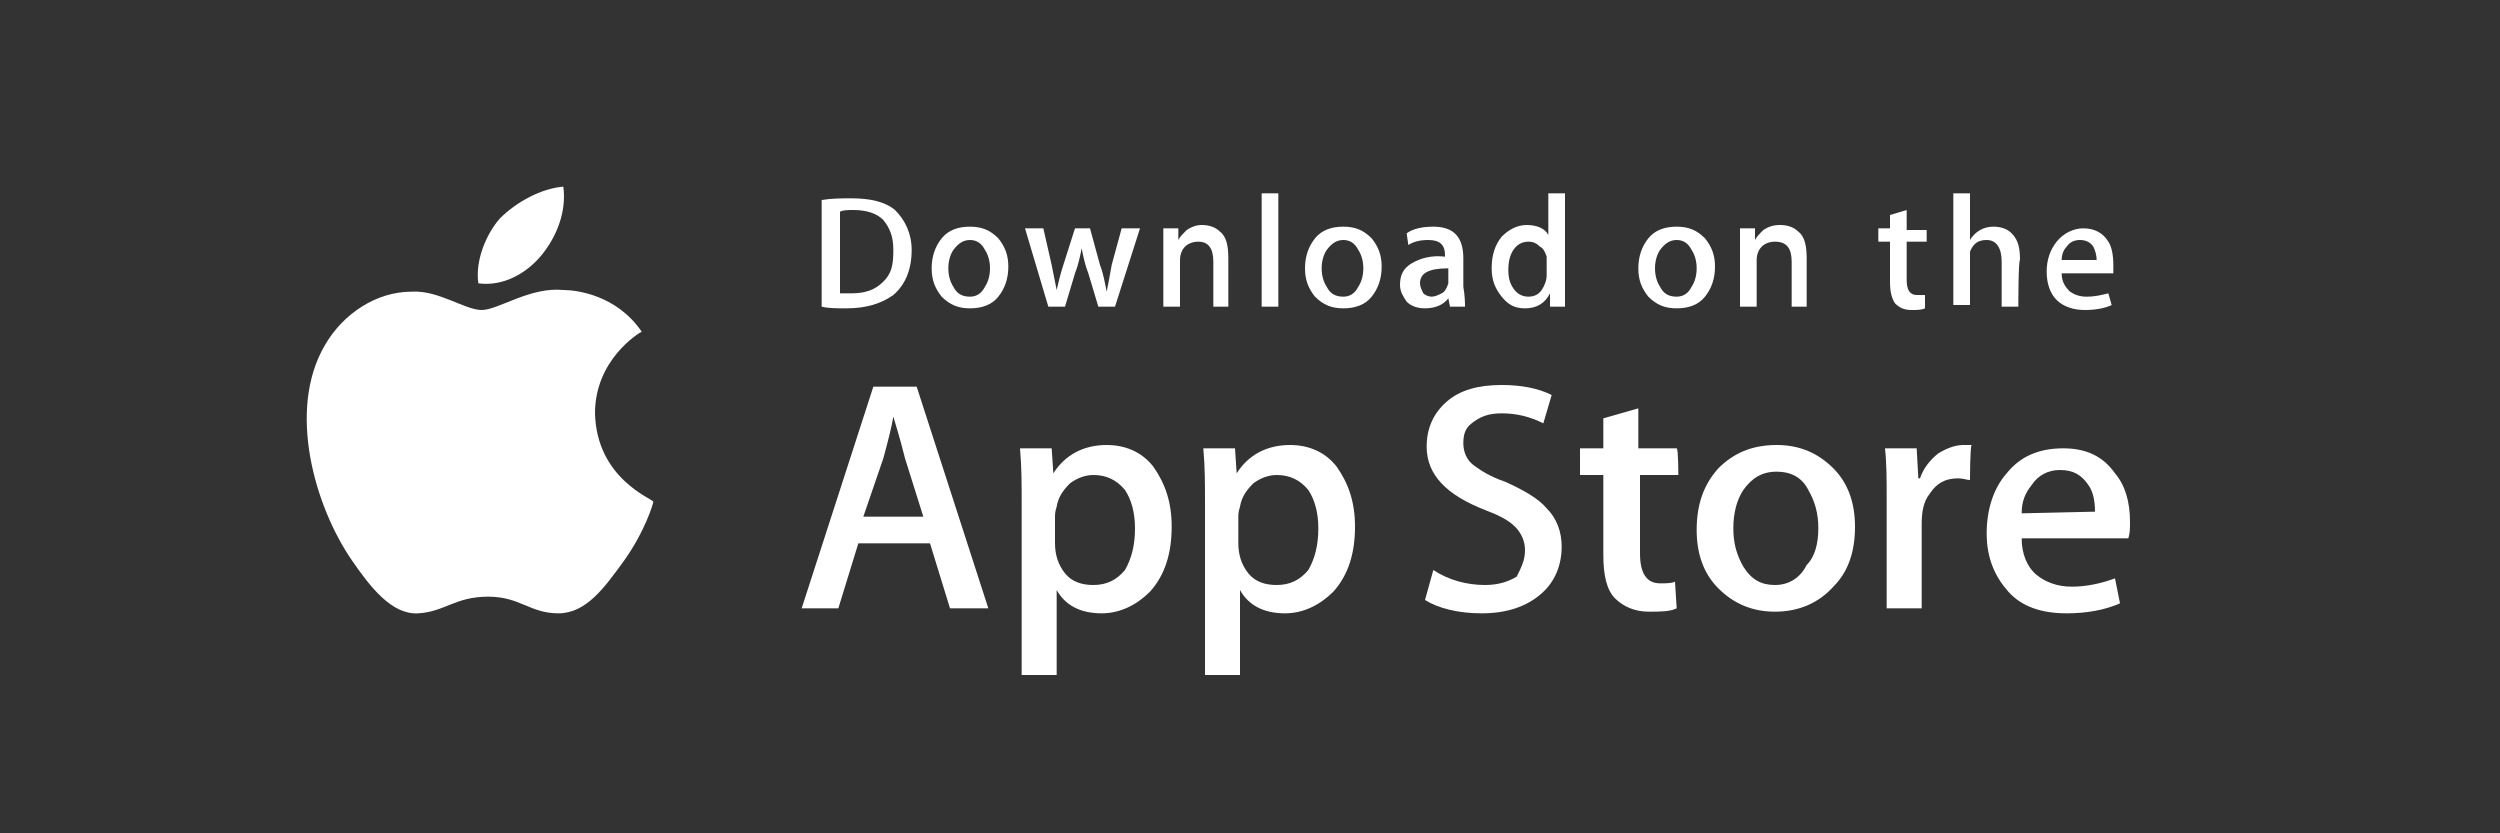 <svg width="150" height="50" viewBox="0 0 150 50" fill="none" xmlns="http://www.w3.org/2000/svg">
<rect x="0" y="0" width="150" height="50" fill="#333333" stroke="none"/>
<path d="M35.7 24.8C35.7 21.6 38.3 20 38.5 19.9C37 17.7 34.6 17.4 33.8 17.4C31.8 17.2 29.9 18.6 28.9 18.6C27.9 18.6 26.3 17.4 24.7 17.5C22.6 17.5 20.6 18.8 19.5 20.7C17.2 24.6 18.9 30.4 21.1 33.6C22.2 35.2 23.5 36.9 25.1 36.8C26.7 36.7 27.3 35.8 29.3 35.8C31.2 35.8 31.8 36.8 33.5 36.8C35.2 36.8 36.3 35.2 37.4 33.7C38.7 31.9 39.2 30.2 39.2 30.1C39.1 29.9 35.8 28.7 35.7 24.8Z" fill="white"/>
<path d="M32.5 15.3C33.4 14.2 34 12.7 33.8 11.2C32.5 11.3 31 12.1 30 13.1C29.2 14 28.5 15.6 28.7 17C30.2 17.2 31.6 16.4 32.5 15.3Z" fill="white"/>
<path d="M59.3 36.5H57L55.8 32.6H51.5L50.3 36.5H48.1L52.4 23.2H55L59.3 36.5ZM55.4 31L54.3 27.5C54.2 27.1 54 26.3 53.6 25C53.5 25.6 53.3 26.4 53 27.5L51.8 31H55.4Z" fill="white"/>
<path d="M70.3 31.6C70.3 33.2 69.9 34.5 69 35.5C68.2 36.3 67.2 36.8 66.1 36.8C64.8 36.8 63.9 36.3 63.4 35.4V40.5H61.3V30.1C61.3 29.1 61.3 28 61.2 26.9H63.1L63.2 28.4C63.9 27.3 65 26.7 66.4 26.7C67.5 26.7 68.5 27.1 69.2 28C69.9 29 70.3 30.1 70.3 31.6ZM68.1 31.7C68.1 30.8 67.9 30 67.5 29.4C67 28.8 66.4 28.5 65.6 28.5C65.1 28.5 64.6 28.7 64.2 29C63.8 29.4 63.5 29.8 63.4 30.4C63.3 30.7 63.3 30.9 63.3 31V32.6C63.3 33.3 63.5 33.9 63.9 34.4C64.3 34.9 64.9 35.1 65.6 35.1C66.4 35.1 67 34.8 67.5 34.2C67.9 33.5 68.1 32.7 68.1 31.7Z" fill="white"/>
<path d="M81.3 31.6C81.3 33.2 80.9 34.5 80 35.5C79.2 36.3 78.2 36.8 77.1 36.8C75.8 36.8 74.9 36.3 74.4 35.4V40.5H72.3V30.1C72.3 29.1 72.3 28 72.2 26.9H74.1L74.2 28.4C74.9 27.3 76 26.7 77.4 26.7C78.5 26.7 79.5 27.1 80.2 28C80.9 29 81.3 30.1 81.3 31.6ZM79.1 31.7C79.1 30.8 78.9 30 78.5 29.4C78 28.8 77.4 28.5 76.6 28.5C76.1 28.5 75.6 28.7 75.2 29C74.8 29.4 74.5 29.8 74.4 30.4C74.3 30.7 74.3 30.9 74.3 31V32.6C74.3 33.3 74.5 33.9 74.9 34.4C75.3 34.9 75.9 35.1 76.6 35.1C77.4 35.1 78 34.8 78.5 34.2C78.9 33.5 79.1 32.7 79.1 31.7Z" fill="white"/>
<path d="M93.7 32.8C93.7 33.9 93.3 34.9 92.5 35.6C91.6 36.4 90.4 36.8 88.9 36.8C87.5 36.8 86.3 36.5 85.5 36L86 34.2C86.9 34.8 88 35.1 89.1 35.1C89.9 35.1 90.5 34.9 91 34.6C91.3 34 91.5 33.6 91.5 33C91.5 32.5 91.3 32 90.9 31.6C90.5 31.2 89.9 30.9 89.1 30.6C86.8 29.7 85.6 28.5 85.6 26.8C85.6 25.7 86 24.8 86.8 24.1C87.6 23.4 88.7 23.1 90.1 23.1C91.3 23.1 92.3 23.3 93.1 23.7L92.6 25.4C91.8 25 91 24.8 90.1 24.8C89.3 24.8 88.8 25 88.3 25.4C87.9 25.7 87.8 26.1 87.8 26.6C87.8 27.1 88 27.6 88.4 27.9C88.8 28.2 89.4 28.6 90.3 28.9C91.4 29.4 92.3 29.9 92.8 30.5C93.4 31.1 93.7 31.9 93.7 32.8Z" fill="white"/>
<path d="M100.7 28.5H98.4V33.2C98.4 34.4 98.8 35 99.6 35C100 35 100.3 35 100.5 34.9L100.6 36.5C100.2 36.7 99.6 36.7 98.9 36.7C98.1 36.7 97.4 36.4 96.9 35.9C96.4 35.4 96.2 34.5 96.2 33.3V28.5H94.8V26.9H96.2V25.1L98.3 24.5V26.9H100.6C100.7 26.9 100.7 28.5 100.7 28.5Z" fill="white"/>
<path d="M111.3 31.6C111.3 33.1 110.9 34.3 110 35.2C109.1 36.2 107.9 36.7 106.5 36.7C105.1 36.7 104 36.2 103.1 35.3C102.2 34.4 101.8 33.2 101.8 31.8C101.8 30.3 102.2 29.1 103.1 28.1C104 27.2 105.1 26.7 106.6 26.7C108 26.7 109.1 27.2 110 28.1C110.9 29 111.3 30.2 111.3 31.6ZM109.1 31.7C109.1 30.8 108.9 30.1 108.5 29.4C108.1 28.6 107.4 28.3 106.6 28.3C105.7 28.3 105.1 28.7 104.6 29.4C104.2 30 104 30.8 104 31.7C104 32.6 104.2 33.3 104.6 34C105.1 34.8 105.7 35.1 106.5 35.1C107.3 35.1 108 34.7 108.4 33.9C108.9 33.4 109.1 32.6 109.1 31.7Z" fill="white"/>
<path d="M118.2 28.8C118 28.8 117.8 28.7 117.5 28.7C116.7 28.7 116.2 29 115.8 29.6C115.4 30.1 115.3 30.7 115.3 31.5V36.5H113.2V29.9C113.2 28.8 113.2 27.8 113.1 26.9H115L115.1 28.7H115.2C115.4 28.1 115.8 27.6 116.3 27.2C116.8 26.9 117.3 26.7 117.8 26.7C118 26.7 118.2 26.7 118.3 26.7C118.2 26.8 118.2 28.8 118.2 28.8Z" fill="white"/>
<path d="M127.8 31.3C127.8 31.7 127.8 32 127.7 32.3H121.3C121.3 33.2 121.6 34 122.2 34.5C122.7 34.9 123.4 35.2 124.3 35.2C125.2 35.2 126.1 35 126.9 34.7L127.2 36.2C126.3 36.6 125.2 36.8 124 36.8C122.5 36.8 121.3 36.4 120.5 35.5C119.7 34.6 119.2 33.5 119.2 32C119.2 30.6 119.6 29.3 120.4 28.4C121.2 27.4 122.3 26.9 123.8 26.9C125.2 26.9 126.2 27.4 126.9 28.4C127.5 29.1 127.8 30.1 127.8 31.3ZM125.7 30.7C125.7 30.1 125.6 29.5 125.3 29.1C124.9 28.5 124.4 28.2 123.6 28.2C122.9 28.2 122.3 28.5 121.9 29.1C121.5 29.6 121.3 30.1 121.3 30.8L125.7 30.7Z" fill="white"/>
<path d="M54.7 15C54.7 16.2 54.3 17.1 53.6 17.7C52.9 18.2 52 18.5 50.8 18.5C50.2 18.5 49.7 18.5 49.3 18.4V12C49.9 11.9 50.5 11.9 51.1 11.9C52.2 11.9 53.1 12.1 53.7 12.6C54.3 13.2 54.7 14 54.7 15ZM53.6 15C53.6 14.2 53.4 13.7 53 13.2C52.6 12.8 52 12.6 51.2 12.6C50.9 12.6 50.6 12.6 50.4 12.7V17.6C50.5 17.6 50.8 17.6 51.1 17.6C51.9 17.6 52.5 17.4 53 16.9C53.5 16.4 53.6 15.9 53.6 15Z" fill="white"/>
<path d="M60.5 16C60.5 16.7 60.3 17.3 59.9 17.8C59.5 18.3 58.9 18.5 58.2 18.5C57.5 18.5 57 18.3 56.5 17.8C56.1 17.3 55.9 16.8 55.9 16.1C55.9 15.4 56.1 14.8 56.5 14.3C56.9 13.8 57.5 13.6 58.2 13.6C58.9 13.6 59.4 13.8 59.9 14.3C60.3 14.8 60.5 15.3 60.5 16ZM59.4 16.1C59.4 15.7 59.3 15.3 59.1 15C58.9 14.6 58.6 14.4 58.2 14.4C57.8 14.4 57.5 14.6 57.2 15C57 15.3 56.9 15.7 56.9 16.1C56.9 16.5 57 16.9 57.2 17.2C57.4 17.6 57.7 17.8 58.2 17.8C58.6 17.8 58.9 17.6 59.1 17.2C59.3 16.9 59.4 16.5 59.4 16.1Z" fill="white"/>
<path d="M68.4 13.7L66.9 18.4H65.9L65.3 16.4C65.1 15.9 65 15.4 64.9 14.9C64.8 15.4 64.7 15.9 64.5 16.4L63.9 18.4H62.9L61.5 13.7H62.6L63.1 15.9C63.2 16.4 63.3 16.9 63.4 17.4C63.5 17 63.6 16.5 63.8 15.9L64.5 13.7H65.4L66 15.9C66.2 16.4 66.3 17 66.4 17.5C66.5 17 66.6 16.5 66.7 15.9L67.3 13.7H68.4Z" fill="white"/>
<path d="M73.8 18.4H72.8V15.7C72.8 14.9 72.5 14.5 71.9 14.5C71.6 14.5 71.3 14.6 71.1 14.8C70.9 15 70.8 15.3 70.8 15.6V18.4H69.8V15C69.8 14.6 69.8 14.1 69.8 13.7H70.7V14.4C70.8 14.2 71 14 71.2 13.8C71.5 13.6 71.8 13.5 72.1 13.5C72.5 13.5 72.9 13.6 73.2 13.9C73.6 14.2 73.7 14.8 73.7 15.5V18.4H73.8Z" fill="white"/>
<path d="M76.7 18.4H75.7V11.6H76.7V18.4Z" fill="white"/>
<path d="M82.9 16C82.9 16.7 82.7 17.3 82.3 17.8C81.9 18.3 81.3 18.5 80.6 18.5C79.9 18.5 79.4 18.3 78.9 17.8C78.5 17.3 78.3 16.8 78.3 16.1C78.3 15.4 78.5 14.8 78.9 14.3C79.3 13.8 79.9 13.6 80.6 13.6C81.3 13.6 81.8 13.8 82.3 14.3C82.7 14.8 82.9 15.3 82.9 16ZM81.8 16.1C81.8 15.7 81.7 15.3 81.5 15C81.3 14.6 81 14.4 80.6 14.4C80.2 14.4 79.9 14.6 79.6 15C79.4 15.3 79.3 15.7 79.3 16.1C79.3 16.5 79.4 16.9 79.6 17.2C79.8 17.6 80.1 17.8 80.6 17.8C81 17.8 81.3 17.6 81.5 17.2C81.7 16.9 81.8 16.5 81.8 16.1Z" fill="white"/>
<path d="M87.9 18.4H87L86.9 17.9C86.6 18.3 86.1 18.5 85.5 18.5C85.1 18.5 84.7 18.4 84.4 18.1C84.2 17.8 84 17.5 84 17.1C84 16.5 84.2 16.1 84.7 15.8C85.2 15.5 85.9 15.3 86.7 15.4V15.3C86.7 14.7 86.4 14.4 85.7 14.4C85.2 14.4 84.8 14.5 84.5 14.7L84.4 14C84.8 13.7 85.4 13.6 86 13.6C87.2 13.6 87.8 14.2 87.8 15.5V17.2C87.9 17.8 87.9 18.2 87.9 18.4ZM86.9 16.8V16.1C85.7 16.1 85.2 16.4 85.2 17C85.2 17.2 85.3 17.4 85.4 17.6C85.5 17.7 85.7 17.8 85.9 17.8C86.1 17.8 86.3 17.7 86.5 17.6C86.7 17.5 86.8 17.3 86.9 17C86.9 17 86.9 16.9 86.9 16.8Z" fill="white"/>
<path d="M93.9 18.4H93V17.6C92.7 18.2 92.2 18.5 91.5 18.5C90.9 18.5 90.5 18.3 90.1 17.8C89.7 17.3 89.5 16.8 89.5 16.1C89.5 15.3 89.7 14.7 90.1 14.2C90.5 13.8 91 13.5 91.6 13.5C92.2 13.5 92.7 13.7 92.9 14.1V11.6H93.9V17.2C93.9 17.6 93.9 18.1 93.9 18.4ZM92.8 16.5V15.7C92.8 15.6 92.8 15.5 92.8 15.4C92.7 15.1 92.6 14.9 92.4 14.8C92.2 14.6 92 14.5 91.7 14.5C91.3 14.5 91 14.7 90.8 15C90.6 15.3 90.5 15.7 90.5 16.2C90.5 16.7 90.6 17 90.8 17.3C91 17.6 91.3 17.8 91.7 17.8C92 17.8 92.3 17.7 92.5 17.4C92.7 17.1 92.8 16.8 92.8 16.5Z" fill="white"/>
<path d="M102.9 16C102.9 16.7 102.7 17.3 102.3 17.8C101.9 18.3 101.3 18.5 100.6 18.5C99.9 18.5 99.4 18.3 98.9 17.8C98.5 17.3 98.3 16.8 98.3 16.1C98.3 15.4 98.5 14.8 98.9 14.3C99.3 13.8 99.9 13.6 100.6 13.6C101.3 13.6 101.8 13.8 102.3 14.3C102.7 14.8 102.9 15.3 102.9 16ZM101.8 16.1C101.8 15.7 101.7 15.3 101.5 15C101.3 14.6 101 14.4 100.6 14.4C100.2 14.4 99.9 14.6 99.6 15C99.4 15.3 99.3 15.7 99.3 16.1C99.3 16.5 99.4 16.9 99.6 17.2C99.8 17.6 100.1 17.8 100.6 17.8C101 17.8 101.3 17.6 101.5 17.2C101.7 16.9 101.8 16.5 101.8 16.1Z" fill="white"/>
<path d="M108.5 18.4H107.5V15.7C107.5 14.9 107.2 14.5 106.5 14.5C106.2 14.5 105.9 14.6 105.7 14.8C105.5 15 105.4 15.3 105.4 15.6V18.4H104.4V15C104.4 14.6 104.4 14.1 104.4 13.7H105.3V14.4C105.4 14.2 105.6 14 105.8 13.8C106.1 13.6 106.4 13.5 106.8 13.5C107.2 13.5 107.6 13.6 107.9 13.9C108.3 14.2 108.4 14.8 108.4 15.5V18.4H108.5Z" fill="white"/>
<path d="M115.6 14.5H114.4V16.8C114.4 17.4 114.6 17.7 115 17.7C115.2 17.7 115.3 17.7 115.5 17.7V18.5C115.3 18.6 115 18.6 114.7 18.6C114.3 18.6 114 18.5 113.7 18.2C113.5 17.9 113.4 17.5 113.4 16.9V14.5H112.7V13.7H113.4V12.9L114.4 12.6V13.8H115.6V14.5Z" fill="white"/>
<path d="M121.1 18.4H120.1V15.7C120.1 14.9 119.8 14.4 119.2 14.4C118.7 14.4 118.4 14.6 118.2 15.1C118.2 15.2 118.2 15.3 118.2 15.5V18.3H117.2V11.6H118.2V14.4C118.5 13.9 119 13.6 119.6 13.6C120 13.6 120.4 13.7 120.7 14C121.1 14.4 121.2 14.9 121.2 15.6C121.1 15.6 121.1 18.4 121.1 18.4Z" fill="white"/>
<path d="M126.8 15.9C126.8 16.1 126.8 16.2 126.8 16.4H123.7C123.7 16.9 123.9 17.2 124.2 17.5C124.5 17.7 124.8 17.8 125.2 17.8C125.7 17.8 126.1 17.7 126.5 17.6L126.7 18.3C126.3 18.5 125.7 18.6 125.1 18.6C124.4 18.6 123.8 18.4 123.4 18C123 17.6 122.8 17 122.8 16.3C122.8 15.6 123 15 123.4 14.5C123.8 14 124.4 13.7 125 13.7C125.7 13.7 126.2 14 126.5 14.5C126.7 14.8 126.8 15.3 126.8 15.9ZM125.8 15.6C125.8 15.3 125.7 15 125.6 14.8C125.4 14.5 125.1 14.4 124.8 14.4C124.5 14.4 124.2 14.5 124 14.8C123.8 15 123.7 15.3 123.7 15.6C123.6 15.6 125.8 15.6 125.8 15.6Z" fill="white"/>
</svg>
